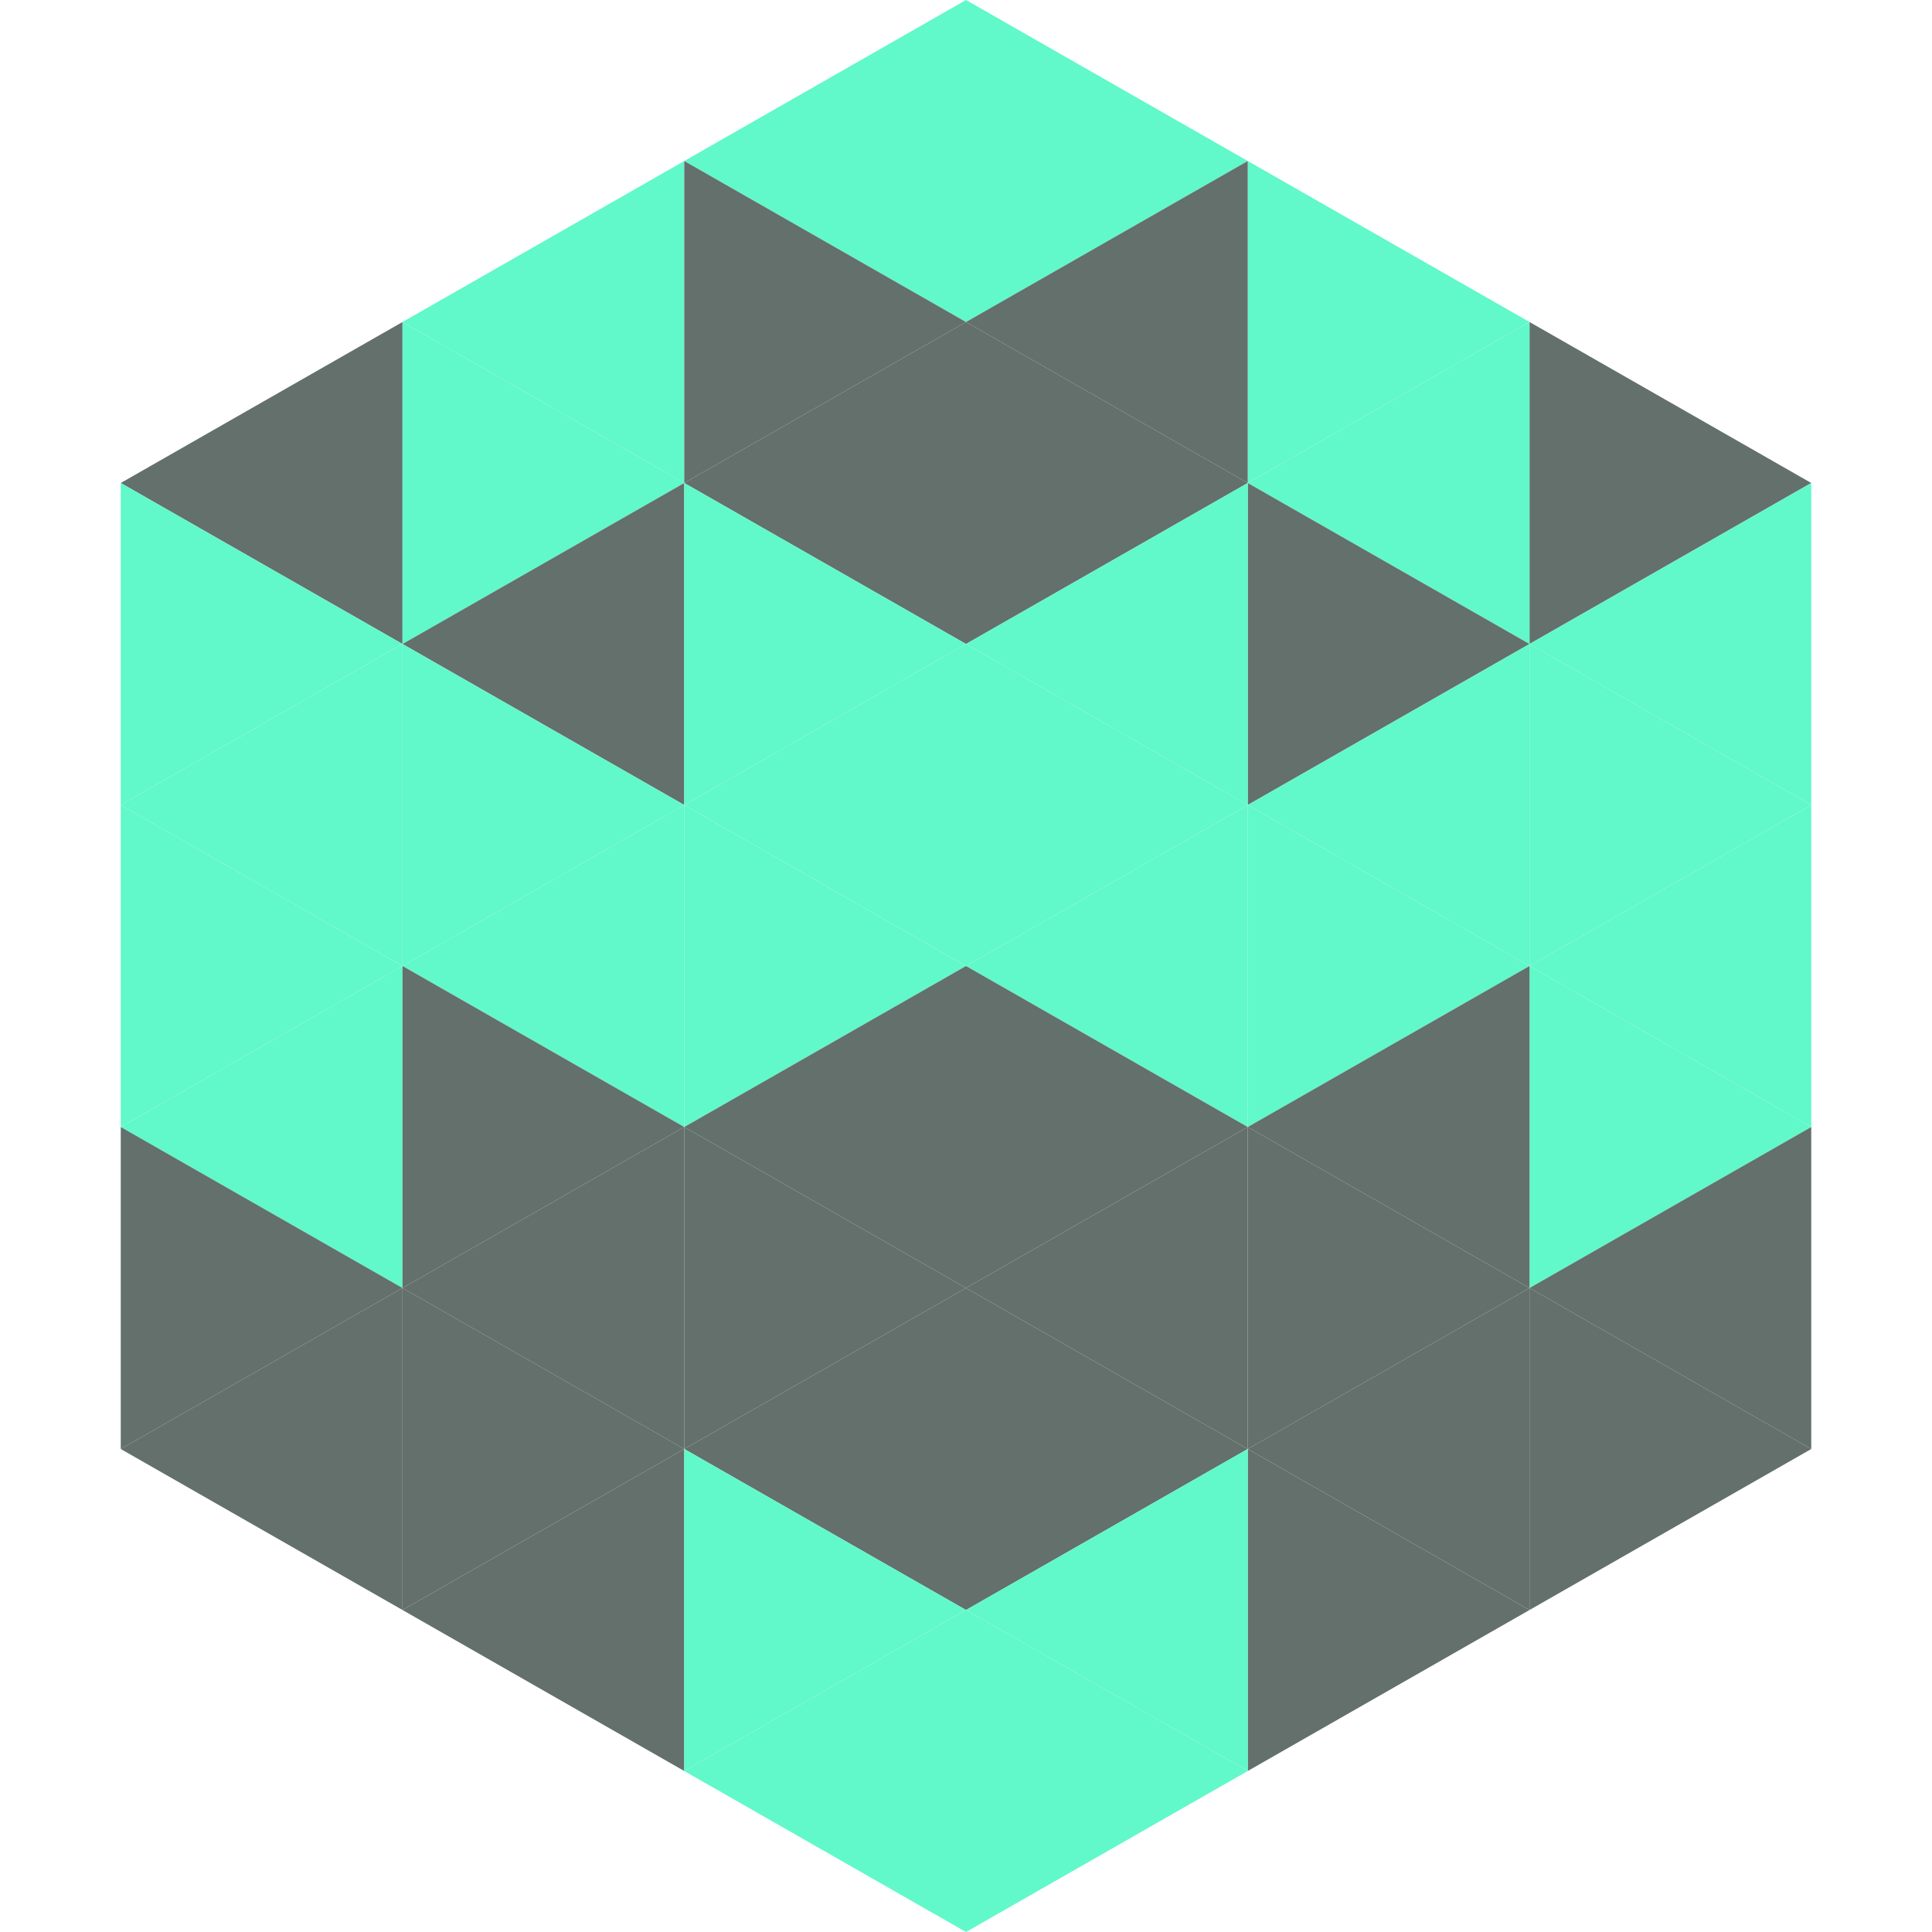 <?xml version="1.0"?>
<!-- Generated by SVGo -->
<svg width="240" height="240"
     xmlns="http://www.w3.org/2000/svg"
     xmlns:xlink="http://www.w3.org/1999/xlink">
<polygon points="50,40 15,60 50,80" style="fill:rgb(99,112,107)" />
<polygon points="190,40 225,60 190,80" style="fill:rgb(99,112,107)" />
<polygon points="15,60 50,80 15,100" style="fill:rgb(97,248,202)" />
<polygon points="225,60 190,80 225,100" style="fill:rgb(97,248,202)" />
<polygon points="50,80 15,100 50,120" style="fill:rgb(97,248,202)" />
<polygon points="190,80 225,100 190,120" style="fill:rgb(97,248,202)" />
<polygon points="15,100 50,120 15,140" style="fill:rgb(97,248,202)" />
<polygon points="225,100 190,120 225,140" style="fill:rgb(97,248,202)" />
<polygon points="50,120 15,140 50,160" style="fill:rgb(97,248,202)" />
<polygon points="190,120 225,140 190,160" style="fill:rgb(97,248,202)" />
<polygon points="15,140 50,160 15,180" style="fill:rgb(99,112,107)" />
<polygon points="225,140 190,160 225,180" style="fill:rgb(99,112,107)" />
<polygon points="50,160 15,180 50,200" style="fill:rgb(99,112,107)" />
<polygon points="190,160 225,180 190,200" style="fill:rgb(99,112,107)" />
<polygon points="15,180 50,200 15,220" style="fill:rgb(255,255,255); fill-opacity:0" />
<polygon points="225,180 190,200 225,220" style="fill:rgb(255,255,255); fill-opacity:0" />
<polygon points="50,0 85,20 50,40" style="fill:rgb(255,255,255); fill-opacity:0" />
<polygon points="190,0 155,20 190,40" style="fill:rgb(255,255,255); fill-opacity:0" />
<polygon points="85,20 50,40 85,60" style="fill:rgb(97,248,202)" />
<polygon points="155,20 190,40 155,60" style="fill:rgb(97,248,202)" />
<polygon points="50,40 85,60 50,80" style="fill:rgb(97,248,202)" />
<polygon points="190,40 155,60 190,80" style="fill:rgb(97,248,202)" />
<polygon points="85,60 50,80 85,100" style="fill:rgb(99,112,107)" />
<polygon points="155,60 190,80 155,100" style="fill:rgb(99,112,107)" />
<polygon points="50,80 85,100 50,120" style="fill:rgb(97,248,202)" />
<polygon points="190,80 155,100 190,120" style="fill:rgb(97,248,202)" />
<polygon points="85,100 50,120 85,140" style="fill:rgb(97,248,202)" />
<polygon points="155,100 190,120 155,140" style="fill:rgb(97,248,202)" />
<polygon points="50,120 85,140 50,160" style="fill:rgb(99,112,107)" />
<polygon points="190,120 155,140 190,160" style="fill:rgb(99,112,107)" />
<polygon points="85,140 50,160 85,180" style="fill:rgb(99,112,107)" />
<polygon points="155,140 190,160 155,180" style="fill:rgb(99,112,107)" />
<polygon points="50,160 85,180 50,200" style="fill:rgb(99,112,107)" />
<polygon points="190,160 155,180 190,200" style="fill:rgb(99,112,107)" />
<polygon points="85,180 50,200 85,220" style="fill:rgb(99,112,107)" />
<polygon points="155,180 190,200 155,220" style="fill:rgb(99,112,107)" />
<polygon points="120,0 85,20 120,40" style="fill:rgb(97,248,202)" />
<polygon points="120,0 155,20 120,40" style="fill:rgb(97,248,202)" />
<polygon points="85,20 120,40 85,60" style="fill:rgb(99,112,107)" />
<polygon points="155,20 120,40 155,60" style="fill:rgb(99,112,107)" />
<polygon points="120,40 85,60 120,80" style="fill:rgb(99,112,107)" />
<polygon points="120,40 155,60 120,80" style="fill:rgb(99,112,107)" />
<polygon points="85,60 120,80 85,100" style="fill:rgb(97,248,202)" />
<polygon points="155,60 120,80 155,100" style="fill:rgb(97,248,202)" />
<polygon points="120,80 85,100 120,120" style="fill:rgb(97,248,202)" />
<polygon points="120,80 155,100 120,120" style="fill:rgb(97,248,202)" />
<polygon points="85,100 120,120 85,140" style="fill:rgb(97,248,202)" />
<polygon points="155,100 120,120 155,140" style="fill:rgb(97,248,202)" />
<polygon points="120,120 85,140 120,160" style="fill:rgb(99,112,107)" />
<polygon points="120,120 155,140 120,160" style="fill:rgb(99,112,107)" />
<polygon points="85,140 120,160 85,180" style="fill:rgb(99,112,107)" />
<polygon points="155,140 120,160 155,180" style="fill:rgb(99,112,107)" />
<polygon points="120,160 85,180 120,200" style="fill:rgb(99,112,107)" />
<polygon points="120,160 155,180 120,200" style="fill:rgb(99,112,107)" />
<polygon points="85,180 120,200 85,220" style="fill:rgb(97,248,202)" />
<polygon points="155,180 120,200 155,220" style="fill:rgb(97,248,202)" />
<polygon points="120,200 85,220 120,240" style="fill:rgb(97,248,202)" />
<polygon points="120,200 155,220 120,240" style="fill:rgb(97,248,202)" />
<polygon points="85,220 120,240 85,260" style="fill:rgb(255,255,255); fill-opacity:0" />
<polygon points="155,220 120,240 155,260" style="fill:rgb(255,255,255); fill-opacity:0" />
</svg>
